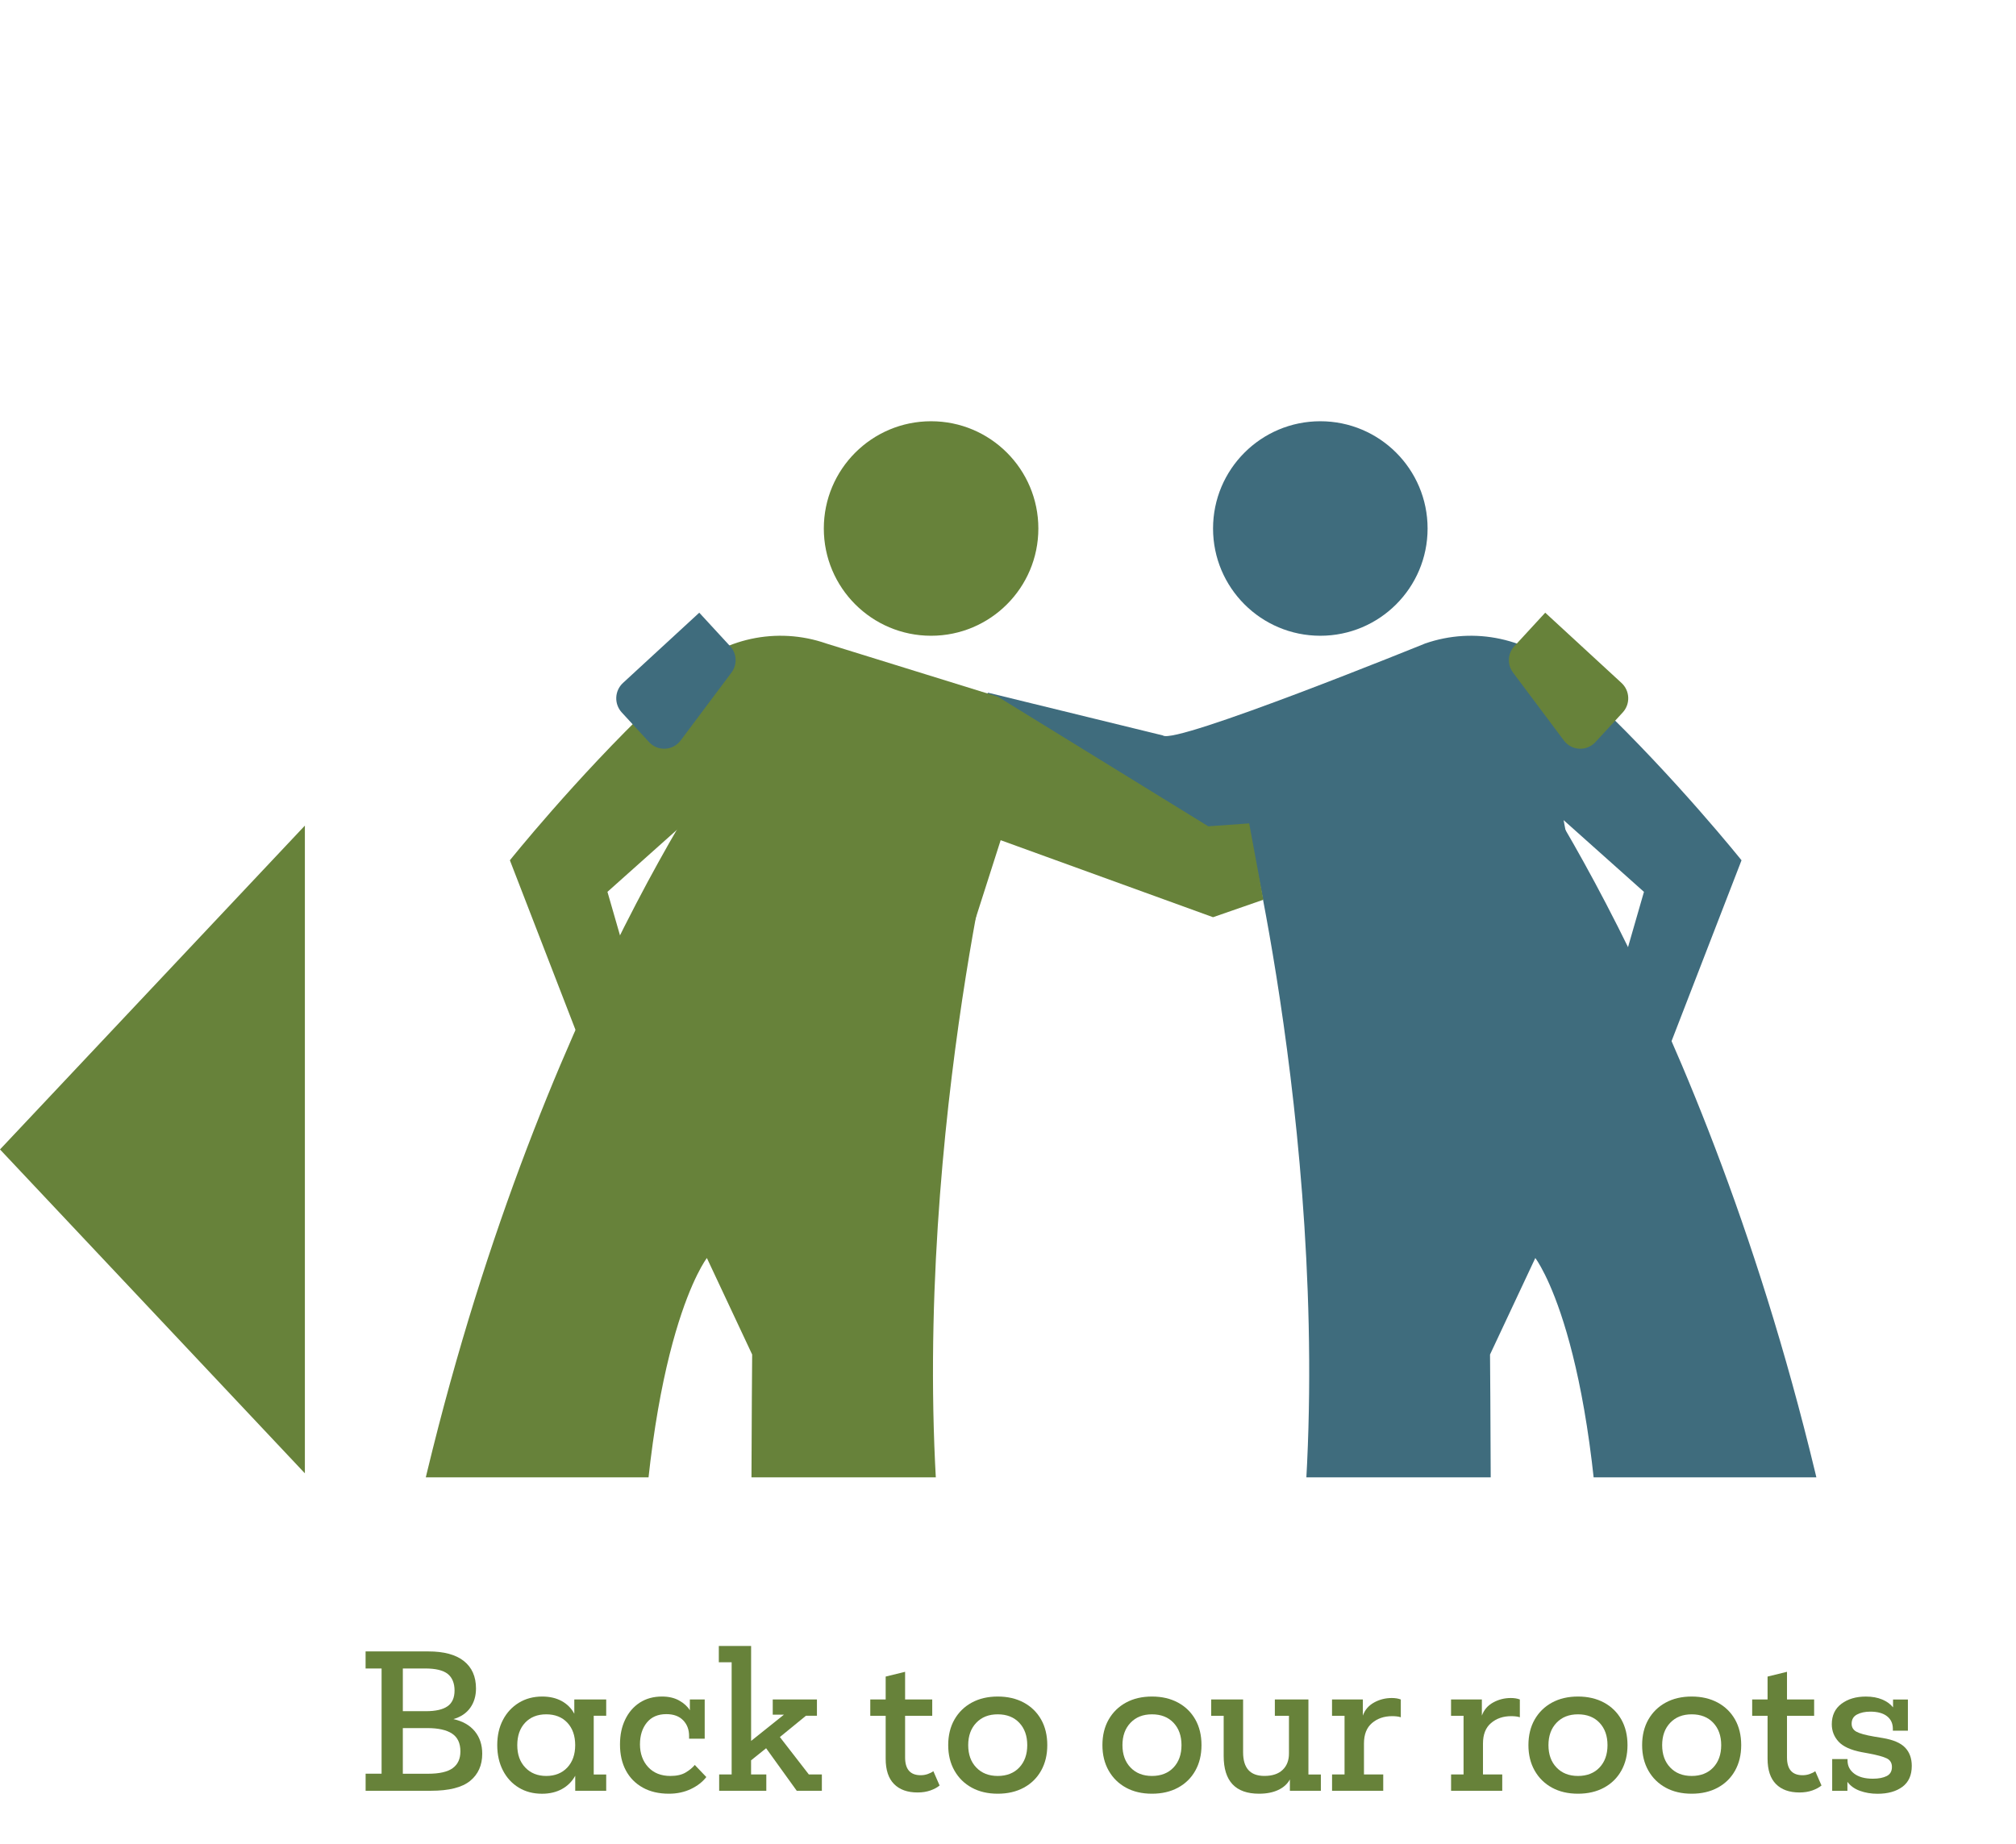 <svg xmlns="http://www.w3.org/2000/svg" xmlns:xlink="http://www.w3.org/1999/xlink" id="b" viewBox="0 0 629.97 576.28"><defs><clipPath id="d"><rect x="29.06" width="600.9" height="461.71" style="fill:none;"></rect></clipPath></defs><g id="c"><path d="M119.23,521.44h-4.99v-5.33h19.6c4.89,0,8.6,1,11.12,3.01s3.78,4.86,3.78,8.57c0,2.33-.59,4.34-1.78,6.02-1.19,1.68-2.94,2.87-5.27,3.55,2.9.65,5.13,1.92,6.68,3.81,1.55,1.89,2.32,4.23,2.32,7.02,0,3.59-1.26,6.42-3.78,8.48-2.52,2.06-6.61,3.09-12.26,3.09h-20.4v-5.33h4.99v-32.89ZM139.86,533.25c1.45-1.03,2.18-2.67,2.18-4.93s-.72-4.06-2.15-5.19c-1.43-1.13-3.79-1.69-7.08-1.69h-6.93v13.35h7.22c3.06,0,5.31-.52,6.76-1.55ZM141.46,552.59c1.61-1.17,2.41-2.91,2.41-5.24,0-2.56-.87-4.41-2.61-5.56-1.74-1.15-4.33-1.72-7.76-1.72h-7.62v14.27h7.85c3.55,0,6.13-.58,7.74-1.75Z" style="fill:#67823a;"></path><path d="M185.53,554.57h3.9v5.1h-9.68v-4.7c-.99,1.8-2.38,3.18-4.16,4.16-1.78.97-3.85,1.46-6.22,1.46-2.75,0-5.18-.64-7.28-1.92-2.1-1.28-3.75-3.07-4.93-5.36-1.18-2.29-1.78-4.93-1.78-7.91s.59-5.61,1.78-7.88c1.18-2.27,2.84-4.06,4.96-5.36,2.12-1.3,4.56-1.95,7.31-1.95,2.33,0,4.36.47,6.07,1.4,1.72.94,3.04,2.26,3.96,3.98v-4.47h9.97v5.1h-3.9v18.34ZM177.28,538.38c-1.64-1.74-3.84-2.61-6.59-2.61s-4.95.87-6.59,2.61c-1.64,1.74-2.46,4.08-2.46,7.02s.83,5.24,2.49,6.99,3.85,2.64,6.56,2.64,4.95-.88,6.59-2.64,2.46-4.09,2.46-6.99-.82-5.28-2.46-7.02Z" style="fill:#67823a;"></path><path d="M220.2,543.39h-4.87v-.86c0-1.99-.62-3.62-1.86-4.9-1.24-1.28-2.99-1.92-5.24-1.92-2.64,0-4.67.88-6.1,2.64-1.43,1.76-2.15,4.03-2.15,6.82s.86,5.27,2.58,7.11,4.03,2.75,6.93,2.75c1.95,0,3.52-.35,4.73-1.06,1.2-.71,2.17-1.5,2.89-2.38l3.61,3.78c-1.19,1.53-2.8,2.78-4.84,3.75-2.04.97-4.33,1.46-6.85,1.46-3.17,0-5.9-.64-8.19-1.92-2.29-1.28-4.05-3.07-5.27-5.36-1.22-2.29-1.83-4.99-1.83-8.08s.54-5.54,1.61-7.79c1.07-2.25,2.59-4.02,4.55-5.3,1.97-1.28,4.29-1.92,6.96-1.92,2.1,0,3.9.42,5.39,1.26,1.49.84,2.6,1.85,3.32,3.04v-3.38h4.64v12.26Z" style="fill:#67823a;"></path><path d="M228.63,519.5h-4.01v-5.1h10.09v29.68l10.26-8.2h-3.5v-4.76h13.81v5.1h-3.44l-8.14,6.65,9.05,11.69h4.07v5.1h-7.85l-9.57-13.29-4.7,3.78v4.41h4.76v5.1h-14.73v-5.1h3.9v-35.07Z" style="fill:#67823a;"></path><path d="M276.76,536.23h-4.81v-5.1h4.81v-7.16l6.07-1.49v8.65h8.48v5.1h-8.48v13.01c0,3.71,1.62,5.56,4.87,5.56.76,0,1.5-.12,2.21-.37.71-.25,1.29-.54,1.75-.89l1.95,4.47c-.73.61-1.68,1.13-2.87,1.55s-2.52.63-4.01.63c-3.17,0-5.62-.88-7.36-2.64-1.74-1.76-2.61-4.39-2.61-7.91v-13.41Z" style="fill:#67823a;"></path><path d="M298.25,553.36c-1.3-2.29-1.95-4.95-1.95-7.97s.65-5.72,1.95-7.99c1.3-2.27,3.1-4.04,5.42-5.3,2.31-1.26,5.01-1.89,8.11-1.89s5.81.63,8.14,1.89c2.33,1.26,4.13,3.03,5.42,5.3,1.28,2.27,1.92,4.94,1.92,7.99s-.64,5.67-1.92,7.97c-1.28,2.29-3.09,4.07-5.42,5.33s-5.04,1.89-8.14,1.89-5.8-.63-8.11-1.89c-2.31-1.26-4.12-3.04-5.42-5.33ZM321,545.4c0-2.9-.83-5.23-2.49-6.99-1.66-1.76-3.91-2.64-6.73-2.64s-5.03.88-6.71,2.64c-1.68,1.76-2.52,4.09-2.52,6.99s.84,5.24,2.52,6.99c1.68,1.76,3.92,2.64,6.71,2.64s5.07-.88,6.73-2.64,2.49-4.09,2.49-6.99Z" style="fill:#67823a;"></path><path d="M346.44,553.36c-1.3-2.29-1.95-4.95-1.95-7.97s.65-5.72,1.95-7.99c1.3-2.27,3.1-4.04,5.42-5.3,2.31-1.26,5.01-1.89,8.11-1.89s5.81.63,8.14,1.89c2.33,1.26,4.13,3.03,5.42,5.3,1.28,2.27,1.92,4.94,1.92,7.99s-.64,5.67-1.92,7.97c-1.28,2.29-3.09,4.07-5.42,5.33s-5.04,1.89-8.14,1.89-5.8-.63-8.11-1.89c-2.31-1.26-4.12-3.04-5.42-5.33ZM369.2,545.4c0-2.9-.83-5.23-2.49-6.99-1.66-1.76-3.91-2.64-6.73-2.64s-5.03.88-6.71,2.64c-1.68,1.76-2.52,4.09-2.52,6.99s.84,5.24,2.52,6.99c1.68,1.76,3.92,2.64,6.71,2.64s5.07-.88,6.73-2.64,2.49-4.09,2.49-6.99Z" style="fill:#67823a;"></path><path d="M408.85,554.57h3.9v5.1h-9.68v-3.55c-.77,1.41-1.98,2.51-3.64,3.29s-3.66,1.17-5.99,1.17c-7.38,0-11.06-3.93-11.06-11.8v-12.55h-3.9v-5.1h9.97v16.5c0,4.93,2.21,7.39,6.65,7.39,2.48,0,4.38-.63,5.7-1.89s1.98-2.96,1.98-5.1v-11.8h-4.41v-5.1h10.49v23.44Z" style="fill:#67823a;"></path><path d="M420.14,536.23h-3.9v-5.1h9.63v5.04c.65-1.8,1.82-3.16,3.52-4.1,1.7-.94,3.54-1.4,5.53-1.4,1.07,0,2.01.15,2.81.46v5.56c-.3-.11-.7-.2-1.17-.26-.48-.06-.98-.09-1.52-.09-2.52,0-4.62.72-6.3,2.15-1.68,1.43-2.52,3.56-2.52,6.39v9.68h6.02v5.1h-15.99v-5.1h3.9v-18.34Z" style="fill:#67823a;"></path><path d="M457.33,536.23h-3.9v-5.1h9.63v5.04c.65-1.8,1.82-3.16,3.53-4.1,1.7-.94,3.54-1.4,5.53-1.4,1.07,0,2.01.15,2.81.46v5.56c-.31-.11-.7-.2-1.18-.26-.48-.06-.98-.09-1.52-.09-2.52,0-4.62.72-6.3,2.15s-2.52,3.56-2.52,6.39v9.68h6.02v5.1h-15.99v-5.1h3.9v-18.34Z" style="fill:#67823a;"></path><path d="M479.56,553.36c-1.3-2.29-1.95-4.95-1.95-7.97s.65-5.72,1.95-7.99c1.3-2.27,3.1-4.04,5.42-5.3,2.31-1.26,5.01-1.89,8.11-1.89s5.81.63,8.14,1.89c2.33,1.26,4.13,3.03,5.42,5.3,1.28,2.27,1.92,4.94,1.92,7.99s-.64,5.67-1.92,7.97c-1.28,2.29-3.09,4.07-5.42,5.33s-5.04,1.89-8.14,1.89-5.8-.63-8.11-1.89c-2.31-1.26-4.12-3.04-5.42-5.33ZM502.32,545.4c0-2.9-.83-5.23-2.49-6.99-1.66-1.76-3.91-2.64-6.73-2.64s-5.03.88-6.71,2.64c-1.68,1.76-2.52,4.09-2.52,6.99s.84,5.24,2.52,6.99c1.68,1.76,3.92,2.64,6.71,2.64s5.07-.88,6.73-2.64,2.49-4.09,2.49-6.99Z" style="fill:#67823a;"></path><path d="M515.09,553.36c-1.3-2.29-1.95-4.95-1.95-7.97s.65-5.72,1.95-7.99c1.3-2.27,3.1-4.04,5.42-5.3,2.31-1.26,5.01-1.89,8.11-1.89s5.81.63,8.14,1.89c2.33,1.26,4.13,3.03,5.42,5.3,1.28,2.27,1.92,4.94,1.92,7.99s-.64,5.67-1.92,7.97c-1.28,2.29-3.09,4.07-5.42,5.33s-5.04,1.89-8.14,1.89-5.8-.63-8.11-1.89c-2.31-1.26-4.12-3.04-5.42-5.33ZM537.85,545.4c0-2.9-.83-5.23-2.49-6.99-1.66-1.76-3.91-2.64-6.73-2.64s-5.03.88-6.71,2.64c-1.68,1.76-2.52,4.09-2.52,6.99s.84,5.24,2.52,6.99c1.68,1.76,3.92,2.64,6.71,2.64s5.07-.88,6.73-2.64,2.49-4.09,2.49-6.99Z" style="fill:#67823a;"></path><path d="M552.34,536.23h-4.81v-5.1h4.81v-7.16l6.07-1.49v8.65h8.48v5.1h-8.48v13.01c0,3.71,1.62,5.56,4.87,5.56.76,0,1.5-.12,2.21-.37.71-.25,1.29-.54,1.75-.89l1.95,4.47c-.73.61-1.68,1.13-2.87,1.55-1.19.42-2.52.63-4.01.63-3.17,0-5.63-.88-7.36-2.64-1.74-1.76-2.61-4.39-2.61-7.91v-13.41Z" style="fill:#67823a;"></path><path d="M572.52,549.75h4.81v.46c0,1.68.7,3.05,2.09,4.1,1.39,1.05,3.33,1.58,5.82,1.58,1.79,0,3.24-.28,4.33-.83,1.09-.55,1.63-1.5,1.63-2.84,0-1.26-.54-2.16-1.63-2.69-1.09-.53-2.99-1.05-5.7-1.55l-2.18-.4c-3.36-.65-5.75-1.74-7.16-3.27-1.41-1.53-2.12-3.34-2.12-5.44,0-2.75,1-4.88,3.01-6.39,2.01-1.51,4.56-2.26,7.65-2.26,1.95,0,3.65.31,5.1.92,1.45.61,2.58,1.43,3.38,2.46v-2.46h4.64v9.74h-4.7v-.57c0-1.68-.61-3-1.83-3.95s-2.96-1.43-5.21-1.43c-1.64,0-3.03.3-4.15.89-1.13.59-1.69,1.56-1.69,2.89,0,1.11.5,1.94,1.49,2.49.99.55,2.83,1.06,5.5,1.52l2.75.46c3.25.54,5.57,1.53,6.96,2.98,1.39,1.45,2.09,3.36,2.09,5.73,0,2.9-.97,5.08-2.92,6.53s-4.55,2.18-7.79,2.18c-1.99,0-3.82-.31-5.5-.92s-2.98-1.55-3.9-2.81v2.81h-4.76v-9.91Z" style="fill:#67823a;"></path><polygon points="95.27 359.23 95.27 258.02 0 359.23 95.27 460.45 95.27 359.23" style="fill:#67823a;"></polygon><g style="clip-path:url(#d);"><path d="M592.95,610.35l-24.01-83.02s10.75-10.25,3.32-45c-34.29-160.42-99.95-249.55-99.95-249.55l-82.2,26.55s30.22,125.03,14.43,241.84c-4.48,33.19,6.28,41.26,6.28,41.26l-14.42,75.06c-1.73,12.8-8.61,24.33-19.12,31.84-7.98,5.7-17.67,12.33-21.56,19.3-2.79,4.99-3.67,20.82-3.67,20.82,0,0,18.37,18.37,62.45-3.67,40.53-20.26,40.41-20.82,40.41-20.82,3.38-2.7,10.12-81.54,10.63-110.86.79-45.32.07-130.78.07-130.78l14.15-30.16s19.14,24.61,20.93,112.5c.4,19.75,10.52,21.62,11.66,26.91,18.06,84.04,13.12,135,13.12,135,0,0,138.39,26.23,138.39,11.58,0-15.61,3.83-20.44-49.14-43.61-10.65-4.66-18.54-14.01-21.77-25.17Z" style="fill:#3f6c7d;"></path><path d="M511.35,353.77l32.85-84.91s-20.35-25.44-45.07-49.09l-9.42-9.01c-11.82-11.31-28.97-15.03-44.41-9.64,0,0-78.32,31.83-81.92,28.72l-54.6-13.35-14.18,12.84,43.31,36.84,52.92-3.59,34.59,119.74,84.46-13.45-21.28-112.56,25.11,22.42-22.17,76.94,19.82-1.9Z" style="fill:#3f6c7d;"></path><circle cx="412.58" cy="165.17" r="33.52" style="fill:#3f6c7d;"></circle><path d="M107.7,610.35l24.01-83.02s-10.75-10.25-3.32-45c34.29-160.42,99.95-249.55,99.95-249.55l82.2,26.55s-30.22,125.03-14.43,241.84c4.48,33.19-6.28,41.26-6.28,41.26l14.42,75.06c1.73,12.8,8.61,24.33,19.12,31.84,7.98,5.7,17.67,12.33,21.56,19.3,2.79,4.99,3.67,20.82,3.67,20.82,0,0-18.37,18.37-62.45-3.67-40.53-20.26-40.41-20.82-40.41-20.82-3.38-2.7-10.12-81.54-10.63-110.86-.79-45.32-.07-130.78-.07-130.78l-14.15-30.16s-19.14,24.61-20.93,112.5c-.4,19.75-10.52,21.62-11.66,26.91-18.06,84.04-13.12,135-13.12,135,0,0-138.39,26.23-138.39,11.58,0-15.61-3.83-20.44,49.14-43.61,10.65-4.66,18.54-14.01,21.77-25.17Z" style="fill:#67823a;"></path><path d="M192.18,353.77l-32.85-84.91s20.35-25.44,45.07-49.09l9.42-9.01c11.82-11.31,28.97-15.03,44.41-9.64l53.57,16.61,65.77,40.51,12.78-.91,4.42,23.86-15.71,5.46-66.37-24.07-33.04,103.29-85.95,5.23,21.23-114.8-25.11,22.42,22.17,76.94-19.82-1.9Z" style="fill:#67823a;"></path><circle cx="290.95" cy="165.17" r="33.52" style="fill:#67823a;"></circle><path d="M228.6,210.16l-15.93,21.28c-2.4,3.2-7.12,3.44-9.83.5l-8.54-9.27c-2.45-2.66-2.28-6.79.38-9.24l23.83-21.95,9.67,10.5c2.09,2.27,2.26,5.7.42,8.17Z" style="fill:#3f6c7d;"></path><path d="M472.77,210.16l15.93,21.28c2.4,3.2,7.12,3.44,9.83.5l8.54-9.27c2.45-2.66,2.28-6.79-.38-9.24l-23.83-21.95-9.67,10.5c-2.09,2.27-2.26,5.7-.42,8.17Z" style="fill:#67823a;"></path></g></g></svg>